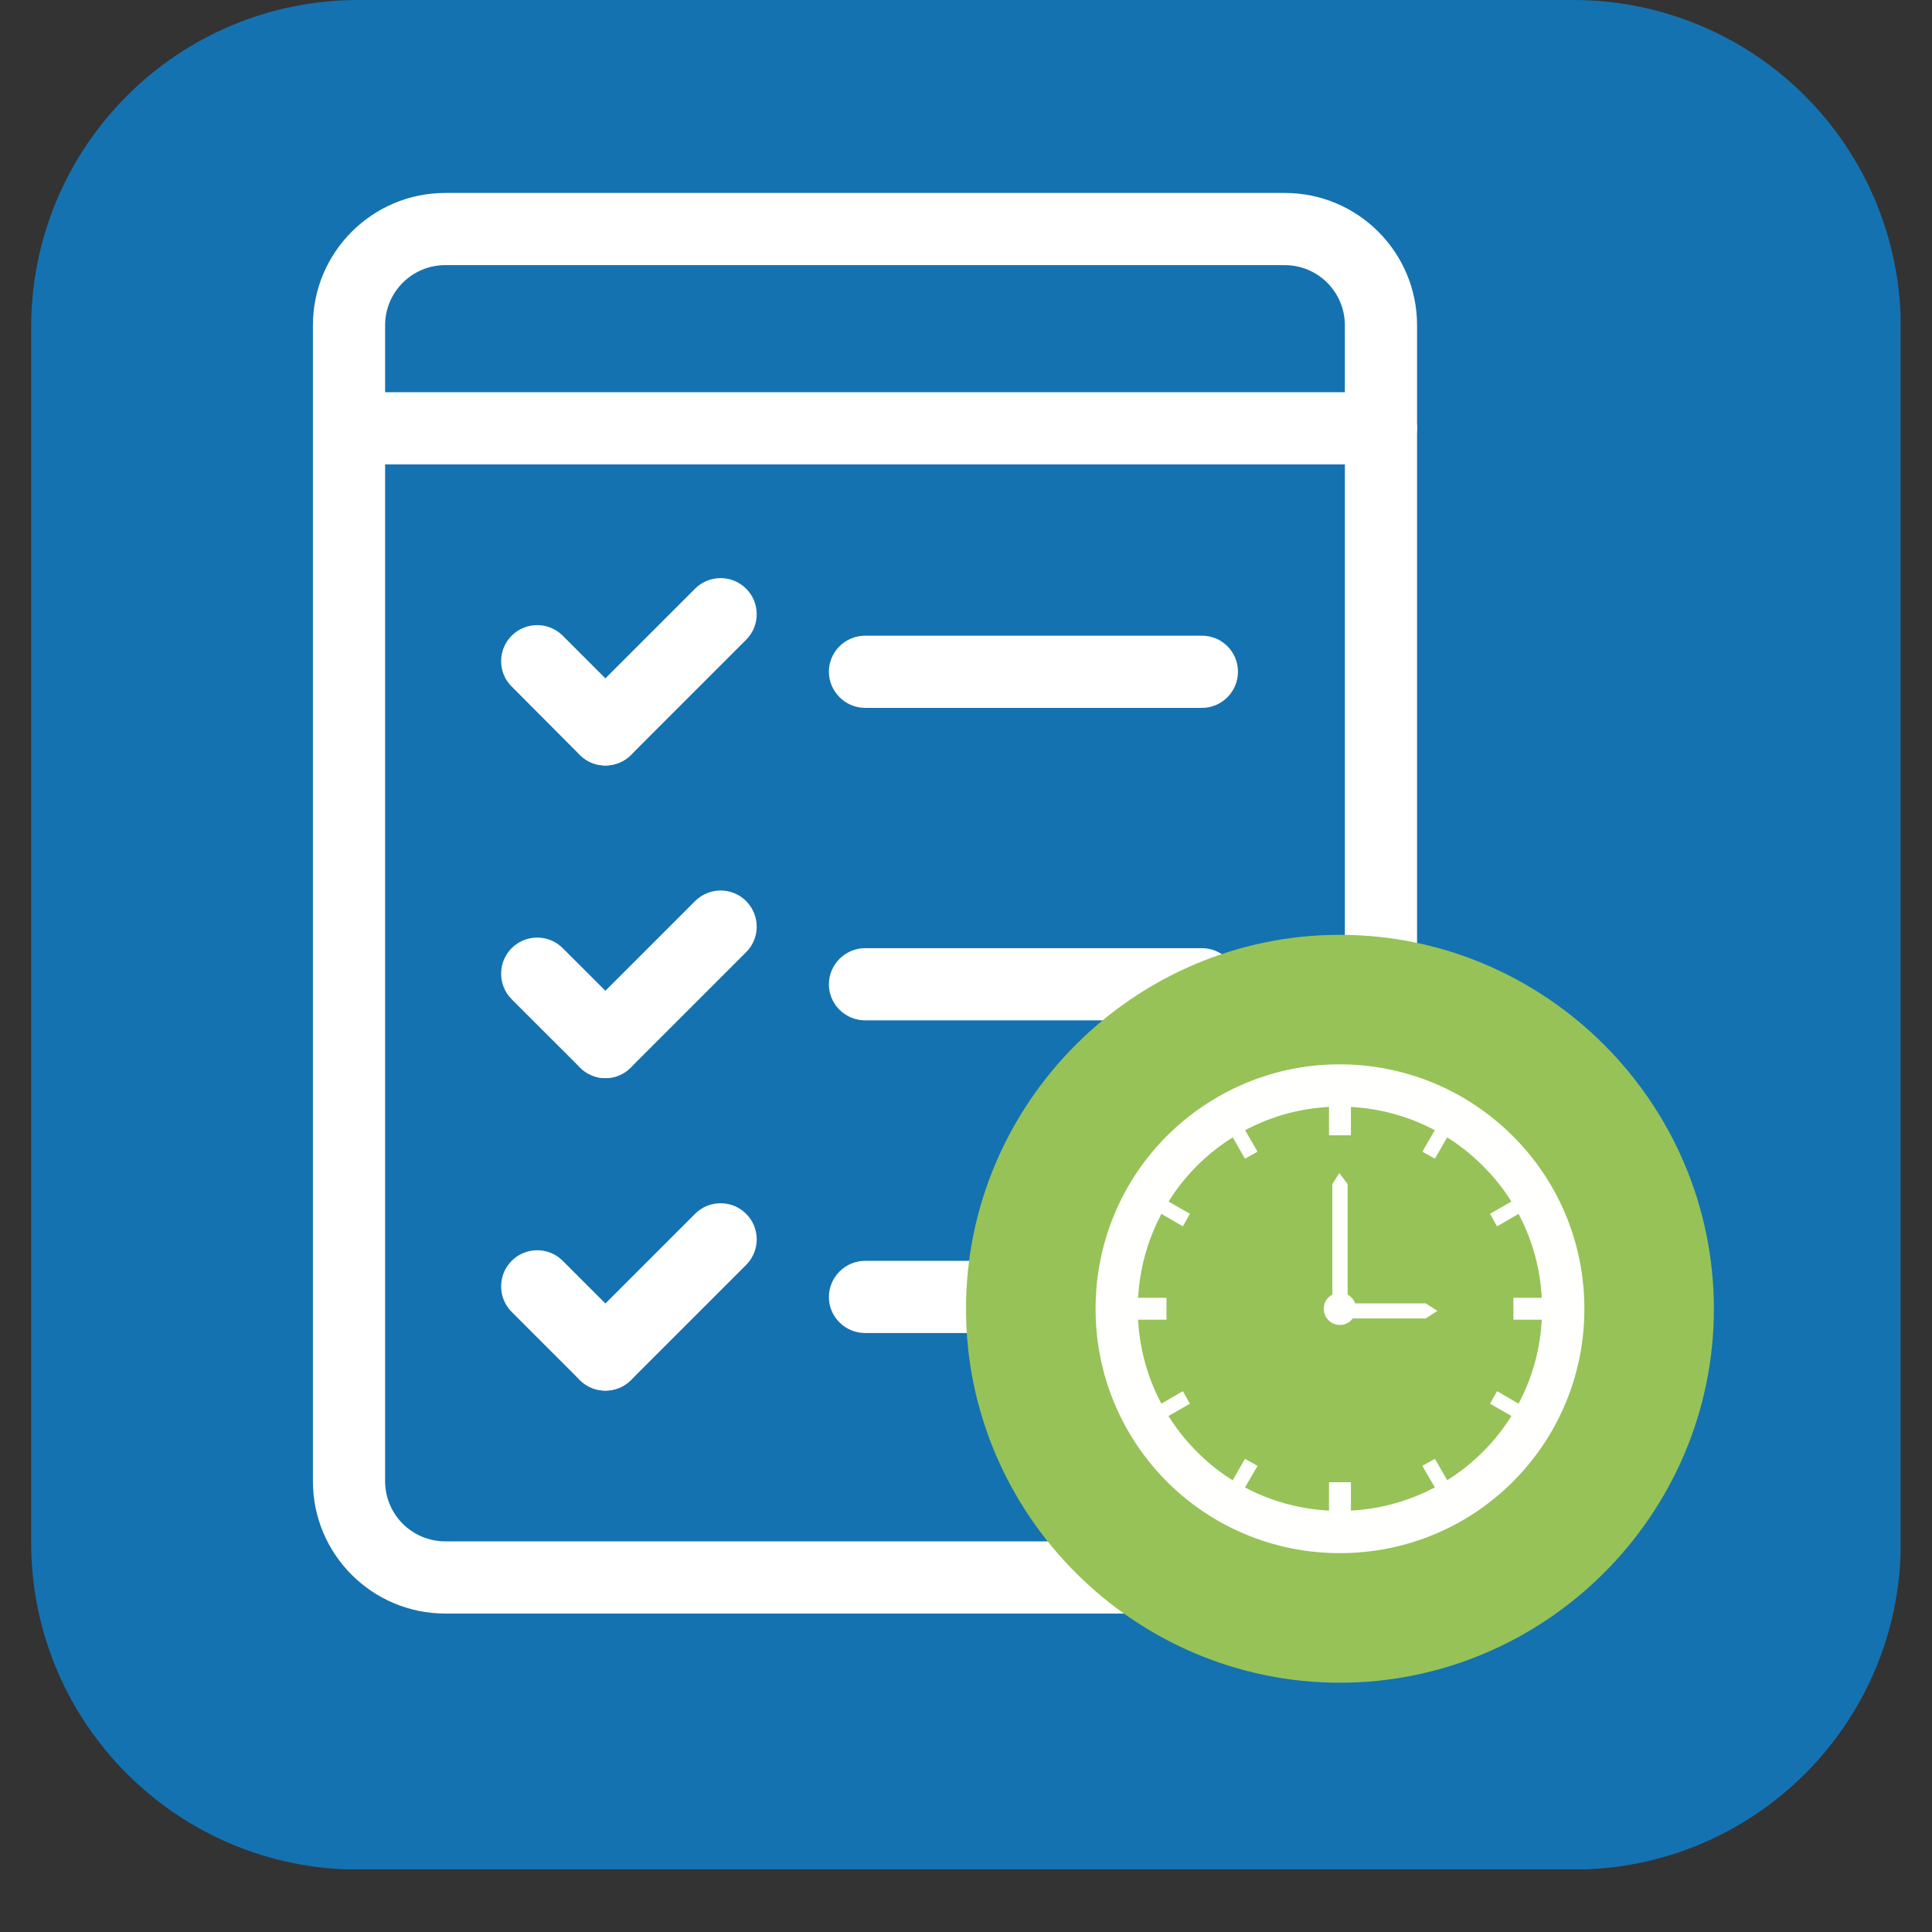 <svg xmlns="http://www.w3.org/2000/svg" xmlns:xlink="http://www.w3.org/1999/xlink" width="40" zoomAndPan="magnify" viewBox="0 0 30 30" height="40" preserveAspectRatio="xMidYMid meet" version="1.0"><rect x="0" y="0" width="30" height="30" fill="#333333" stroke="none"/><defs><clipPath id="c32064e219"><path d="M 0.484 0 L 29.516 0 L 29.516 29.031 L 0.484 29.031 Z M 0.484 0 " clip-rule="nonzero"/></clipPath><clipPath id="ec89eb98cd"><path d="M 0.484 5.082 L 0.484 23.953 C 0.484 26.758 2.758 29.031 5.566 29.031 L 24.434 29.031 C 27.242 29.031 29.516 26.758 29.516 23.953 L 29.516 5.082 C 29.516 3.734 28.98 2.441 28.027 1.488 C 27.074 0.535 25.781 0 24.434 0 L 5.566 0 C 2.758 0 0.484 2.273 0.484 5.082 Z M 0.484 5.082 " clip-rule="nonzero"/></clipPath><clipPath id="988635a7e8"><path d="M 4.84 2.902 L 22.258 2.902 L 22.258 25.402 L 4.84 25.402 Z M 4.84 2.902 " clip-rule="nonzero"/></clipPath><clipPath id="3a357ccd4f"><path d="M 4.84 6 L 22.258 6 L 22.258 8 L 4.84 8 Z M 4.84 6 " clip-rule="nonzero"/></clipPath><clipPath id="3d27ca8700"><path d="M 15 14.516 L 26.613 14.516 L 26.613 26.129 L 15 26.129 Z M 15 14.516 " clip-rule="nonzero"/></clipPath></defs><g clip-path="url(#c32064e219)"><g clip-path="url(#ec89eb98cd)"><path fill="#1572b0" d="M 0.484 0 L 29.512 0 L 29.512 29.027 L 0.484 29.027 Z M 0.484 0 " fill-opacity="1" fill-rule="nonzero"/></g></g><path fill="#ffffff" d="M 9.797 10.93 L 8.738 9.871 C 8.52 9.652 8.164 9.652 7.945 9.871 C 7.727 10.09 7.727 10.445 7.945 10.66 L 9.004 11.723 C 9.223 11.941 9.578 11.941 9.797 11.723 C 10.016 11.504 10.016 11.148 9.797 10.93 Z M 9.797 10.93 " fill-opacity="1" fill-rule="evenodd"/><path fill="#ffffff" d="M 9.797 11.723 L 11.586 9.934 C 11.805 9.715 11.805 9.359 11.586 9.141 C 11.367 8.922 11.012 8.922 10.793 9.141 L 9.004 10.93 C 8.785 11.148 8.785 11.504 9.004 11.723 C 9.223 11.941 9.578 11.941 9.797 11.723 Z M 9.797 11.723 " fill-opacity="1" fill-rule="evenodd"/><path fill="#ffffff" d="M 9.797 15.781 L 8.738 14.723 C 8.52 14.504 8.164 14.504 7.945 14.723 C 7.727 14.941 7.727 15.297 7.945 15.516 L 9.004 16.574 C 9.223 16.797 9.578 16.797 9.797 16.574 C 10.016 16.355 10.016 16.004 9.797 15.781 Z M 9.797 15.781 " fill-opacity="1" fill-rule="evenodd"/><path fill="#ffffff" d="M 9.797 16.574 L 11.586 14.785 C 11.805 14.566 11.805 14.215 11.586 13.992 C 11.367 13.773 11.012 13.773 10.793 13.992 L 9.004 15.781 C 8.785 16.004 8.785 16.355 9.004 16.574 C 9.223 16.797 9.578 16.797 9.797 16.574 Z M 9.797 16.574 " fill-opacity="1" fill-rule="evenodd"/><path fill="#ffffff" d="M 9.797 20.637 L 8.738 19.578 C 8.52 19.359 8.164 19.359 7.945 19.578 C 7.727 19.797 7.727 20.152 7.945 20.371 L 9.004 21.43 C 9.223 21.648 9.578 21.648 9.797 21.43 C 10.016 21.211 10.016 20.855 9.797 20.637 Z M 9.797 20.637 " fill-opacity="1" fill-rule="evenodd"/><path fill="#ffffff" d="M 9.797 21.43 L 11.586 19.641 C 11.805 19.422 11.805 19.066 11.586 18.848 C 11.367 18.629 11.012 18.629 10.793 18.848 L 9.004 20.637 C 8.785 20.855 8.785 21.211 9.004 21.43 C 9.223 21.648 9.578 21.648 9.797 21.43 Z M 9.797 21.43 " fill-opacity="1" fill-rule="evenodd"/><g clip-path="url(#988635a7e8)"><path fill="#ffffff" d="M 22.004 5.051 C 22.004 3.918 21.086 2.996 19.949 2.996 C 16.895 2.996 9.969 2.996 6.914 2.996 C 5.781 2.996 4.859 3.918 4.859 5.051 L 4.859 23 C 4.859 24.137 5.781 25.055 6.914 25.055 C 9.969 25.055 16.895 25.055 19.949 25.055 C 21.086 25.055 22.004 24.137 22.004 23 Z M 20.883 5.051 L 20.883 23 C 20.883 23.516 20.465 23.934 19.949 23.934 C 16.895 23.934 9.969 23.934 6.914 23.934 C 6.398 23.934 5.98 23.516 5.98 23 C 5.98 23 5.98 5.051 5.98 5.051 C 5.98 4.535 6.398 4.117 6.914 4.117 C 9.969 4.117 16.895 4.117 19.949 4.117 C 20.465 4.117 20.883 4.535 20.883 5.051 Z M 20.883 5.051 " fill-opacity="1" fill-rule="evenodd"/></g><g clip-path="url(#3a357ccd4f)"><path fill="#ffffff" d="M 5.422 7.211 L 21.445 7.211 C 21.754 7.211 22.004 6.957 22.004 6.648 C 22.004 6.34 21.754 6.09 21.445 6.09 L 5.422 6.09 C 5.113 6.09 4.859 6.34 4.859 6.648 C 4.859 6.957 5.113 7.211 5.422 7.211 Z M 5.422 7.211 " fill-opacity="1" fill-rule="evenodd"/></g><path fill="#ffffff" d="M 13.434 10.992 L 18.664 10.992 C 18.973 10.992 19.223 10.738 19.223 10.43 C 19.223 10.121 18.973 9.871 18.664 9.871 L 13.434 9.871 C 13.125 9.871 12.871 10.121 12.871 10.43 C 12.871 10.738 13.125 10.992 13.434 10.992 Z M 13.434 10.992 " fill-opacity="1" fill-rule="evenodd"/><path fill="#ffffff" d="M 13.434 15.844 L 18.664 15.844 C 18.973 15.844 19.223 15.594 19.223 15.285 C 19.223 14.977 18.973 14.723 18.664 14.723 L 13.434 14.723 C 13.125 14.723 12.871 14.977 12.871 15.285 C 12.871 15.594 13.125 15.844 13.434 15.844 Z M 13.434 15.844 " fill-opacity="1" fill-rule="evenodd"/><path fill="#ffffff" d="M 13.434 20.699 L 18.664 20.699 C 18.973 20.699 19.223 20.449 19.223 20.141 C 19.223 19.832 18.973 19.578 18.664 19.578 L 13.434 19.578 C 13.125 19.578 12.871 19.832 12.871 20.141 C 12.871 20.449 13.125 20.699 13.434 20.699 Z M 13.434 20.699 " fill-opacity="1" fill-rule="evenodd"/><g clip-path="url(#3d27ca8700)"><path fill="#97c257" d="M 20.805 14.516 C 24 14.516 26.613 17.129 26.613 20.324 C 26.613 23.516 24 26.129 20.805 26.129 C 17.613 26.129 15 23.516 15 20.324 C 15 17.129 17.613 14.516 20.805 14.516 " fill-opacity="1" fill-rule="evenodd"/></g><path fill="#fffffe" d="M 24.602 20.324 C 24.602 19.273 24.18 18.328 23.492 17.641 C 22.773 16.922 21.805 16.523 20.785 16.527 C 19.746 16.531 18.805 16.957 18.121 17.637 C 17.434 18.324 17.012 19.273 17.012 20.324 C 17.012 21.371 17.434 22.32 18.121 23.008 C 18.809 23.695 19.758 24.117 20.805 24.117 C 21.855 24.117 22.805 23.695 23.492 23.008 C 24.18 22.32 24.602 21.371 24.602 20.324 Z M 23.945 20.324 C 23.945 21.191 23.594 21.977 23.027 22.543 C 22.457 23.113 21.672 23.461 20.805 23.461 C 19.938 23.461 19.152 23.113 18.586 22.543 C 18.02 21.977 17.668 21.191 17.668 20.324 C 17.668 19.457 18.02 18.672 18.586 18.102 C 19.152 17.539 19.93 17.188 20.789 17.184 C 21.633 17.18 22.434 17.508 23.027 18.105 C 23.598 18.672 23.945 19.457 23.945 20.324 " fill-opacity="1" fill-rule="evenodd"/><path fill="#fffffe" d="M 20.688 20.102 C 20.609 20.145 20.555 20.227 20.555 20.324 C 20.555 20.461 20.668 20.574 20.805 20.574 C 20.887 20.574 20.961 20.535 21.004 20.473 L 22.137 20.473 L 22.32 20.355 L 22.137 20.238 L 21.043 20.238 C 21.02 20.18 20.98 20.133 20.926 20.102 L 20.926 18.387 L 20.797 18.215 L 20.688 18.387 L 20.688 20.102 " fill-opacity="1" fill-rule="evenodd"/><path fill="#fffffe" d="M 22.086 17.883 L 22.281 17.992 L 22.555 17.516 L 22.363 17.406 L 22.086 17.883 " fill-opacity="1" fill-rule="evenodd"/><path fill="#fffffe" d="M 23.137 18.848 L 23.246 19.043 L 23.723 18.766 L 23.613 18.574 L 23.137 18.848 " fill-opacity="1" fill-rule="evenodd"/><path fill="#fffffe" d="M 23.246 21.602 L 23.137 21.797 L 23.613 22.07 L 23.723 21.879 L 23.246 21.602 " fill-opacity="1" fill-rule="evenodd"/><path fill="#fffffe" d="M 22.281 22.652 L 22.086 22.762 L 22.363 23.238 L 22.555 23.129 L 22.281 22.652 " fill-opacity="1" fill-rule="evenodd"/><path fill="#fffffe" d="M 19.527 22.762 L 19.332 22.652 L 19.059 23.129 L 19.25 23.238 L 19.527 22.762 " fill-opacity="1" fill-rule="evenodd"/><path fill="#fffffe" d="M 18.477 21.797 L 18.367 21.602 L 17.891 21.879 L 18 22.07 L 18.477 21.797 " fill-opacity="1" fill-rule="evenodd"/><path fill="#fffffe" d="M 20.637 17.629 L 20.637 16.957 L 20.977 16.957 L 20.977 17.629 Z M 23.5 20.152 L 24.172 20.152 L 24.172 20.492 L 23.5 20.492 Z M 20.977 23.016 L 20.977 23.688 L 20.637 23.688 L 20.637 23.016 Z M 18.113 20.492 L 17.441 20.492 L 17.441 20.152 L 18.113 20.152 L 18.113 20.492 " fill-opacity="1" fill-rule="evenodd"/><path fill="#fffffe" d="M 18.367 19.043 L 18.477 18.848 L 18 18.574 L 17.891 18.766 L 18.367 19.043 " fill-opacity="1" fill-rule="evenodd"/><path fill="#fffffe" d="M 19.332 17.992 L 19.527 17.883 L 19.25 17.406 L 19.059 17.516 L 19.332 17.992 " fill-opacity="1" fill-rule="evenodd"/></svg>